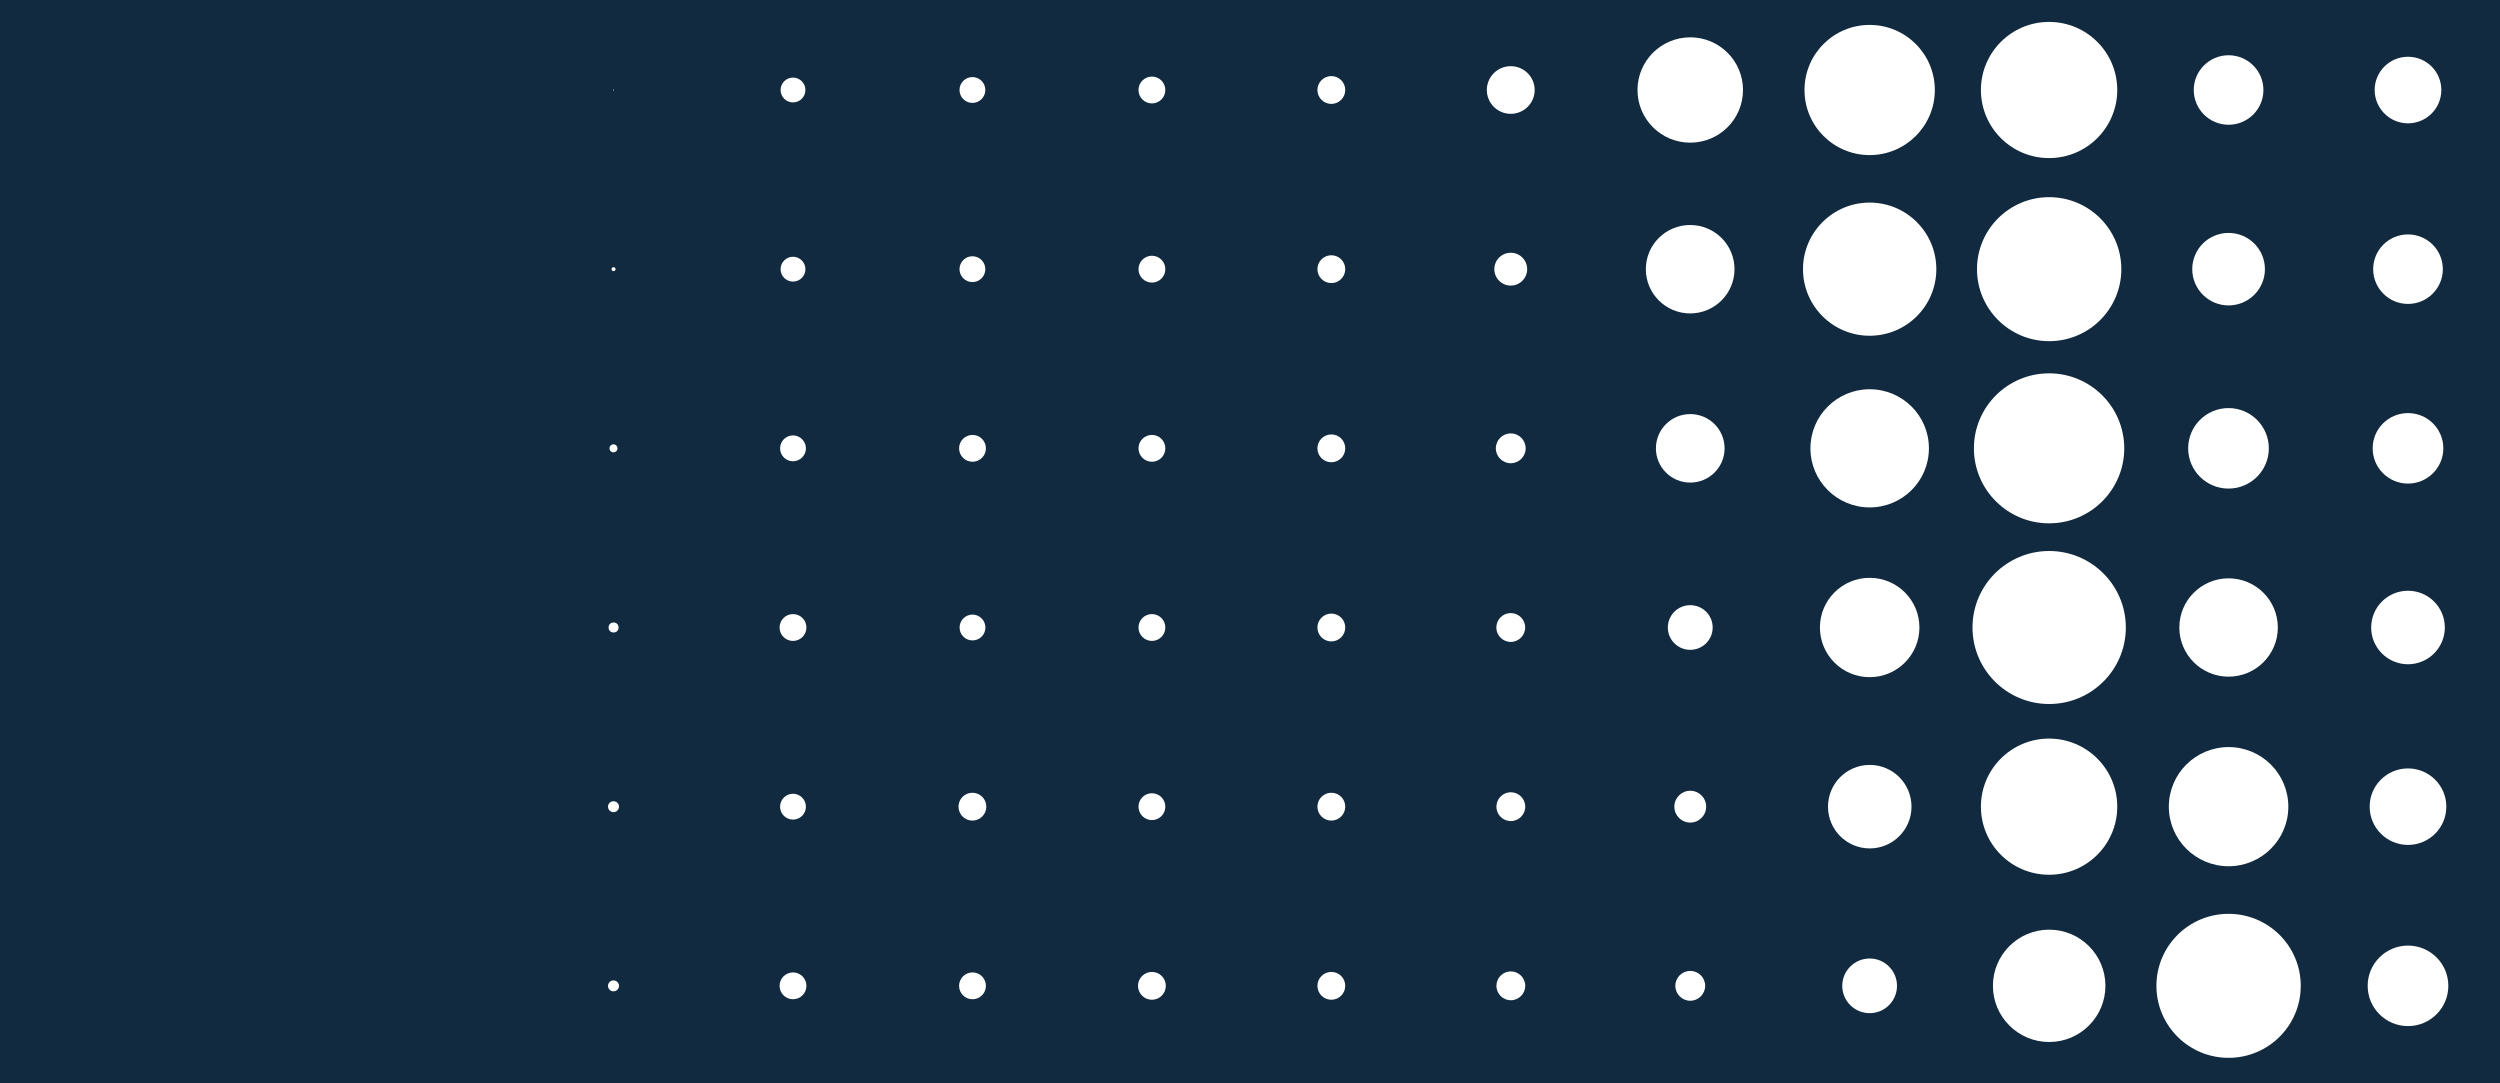 <?xml version="1.0" encoding="UTF-8"?>
<svg xmlns="http://www.w3.org/2000/svg" xmlns:xlink="http://www.w3.org/1999/xlink" id="Ebene_1" viewBox="0 0 300 130">
  <rect x="0" y="0" width="300" height="130" fill="#808080" stroke="none"/>
  <defs>
    <style>
      .cls-1 {
        fill: none;
      }

      .cls-2 {
        clip-path: url(#clippath-1);
      }

      .cls-3 {
        clip-path: url(#clippath-2);
      }

      .cls-4 {
        fill: #fff;
      }

      .cls-5 {
        clip-path: url(#clippath);
      }

      .cls-6 {
        fill: #112a3f;
      }
    </style>
    <clipPath id="clippath">
      <rect class="cls-1" y="379" width="300" height="130"></rect>
    </clipPath>
    <clipPath id="clippath-1">
      <rect class="cls-1" y="195" width="300" height="130"></rect>
    </clipPath>
    <clipPath id="clippath-2">
      <rect class="cls-1" width="300" height="130"></rect>
    </clipPath>
  </defs>
  <g class="cls-5">
    <g>
      <circle class="cls-4" cx="9.9" cy="131.8" r="2.27"></circle>
      <path class="cls-4" d="M13.48,110.3c0-1.97-1.6-3.58-3.58-3.58s-3.58,1.6-3.58,3.58,1.6,3.58,3.58,3.58,3.58-1.6,3.58-3.58Z"></path>
      <ellipse class="cls-4" cx="9.9" cy="88.8" rx="5.61" ry="5.6"></ellipse>
      <ellipse class="cls-4" cx="9.9" cy="67.3" rx="6.75" ry="6.74"></ellipse>
      <path class="cls-4" d="M18.07,45.8c0-4.51-3.66-8.17-8.18-8.17s-8.18,3.66-8.18,8.17,3.66,8.17,8.18,8.17,8.18-3.66,8.18-8.17Z"></path>
      <ellipse class="cls-4" cx="9.9" cy="24.3" rx="9.2" ry="9.18"></ellipse>
      <path class="cls-4" d="M18.91,2.8c0-4.97-4.04-9-9.02-9S.88-2.17.88,2.8s4.04,9,9.02,9,9.02-4.03,9.02-9Z"></path>
      <path class="cls-4" d="M37.7,131.8c0-3.46-2.81-6.26-6.27-6.26s-6.27,2.8-6.27,6.26,2.81,6.26,6.27,6.26,6.27-2.8,6.27-6.26Z"></path>
      <path class="cls-4" d="M39.55,110.3c0-4.48-3.64-8.11-8.12-8.11s-8.12,3.63-8.12,8.11,3.64,8.11,8.12,8.11,8.12-3.63,8.12-8.11Z"></path>
      <path class="cls-4" d="M40.56,88.8c0-5.04-4.09-9.12-9.13-9.12s-9.13,4.08-9.13,9.12,4.09,9.12,9.13,9.12,9.13-4.08,9.13-9.12Z"></path>
      <ellipse class="cls-4" cx="31.43" cy="67.3" rx="8.66" ry="8.64"></ellipse>
      <ellipse class="cls-4" cx="31.43" cy="45.8" rx="7.17" ry="7.15"></ellipse>
      <path class="cls-4" d="M37.34,24.3c0-3.26-2.65-5.9-5.91-5.9s-5.91,2.64-5.91,5.9,2.65,5.9,5.91,5.9,5.91-2.64,5.91-5.9Z"></path>
      <path class="cls-4" d="M36.26,2.8c0-2.67-2.17-4.83-4.84-4.83S26.59.13,26.59,2.8s2.17,4.83,4.84,4.83,4.84-2.16,4.84-4.83Z"></path>
      <path class="cls-4" d="M62.28,131.8c0-5.14-4.17-9.3-9.31-9.3s-9.31,4.16-9.31,9.3,4.17,9.3,9.31,9.3,9.31-4.16,9.31-9.3Z"></path>
      <path class="cls-4" d="M60.55,110.3c0-4.18-3.4-7.57-7.58-7.57s-7.58,3.39-7.58,7.57,3.4,7.57,7.58,7.57,7.58-3.39,7.58-7.57Z"></path>
      <ellipse class="cls-4" cx="52.96" cy="88.8" rx="5.43" ry="5.42"></ellipse>
      <path class="cls-4" d="M57.8,67.3c0-2.67-2.17-4.83-4.84-4.83s-4.84,2.16-4.84,4.83,2.17,4.83,4.84,4.83,4.84-2.16,4.84-4.83Z"></path>
      <path class="cls-4" d="M57.56,45.8c0-2.53-2.06-4.59-4.6-4.59s-4.6,2.05-4.6,4.59,2.06,4.59,4.6,4.59,4.6-2.05,4.6-4.59Z"></path>
      <path class="cls-4" d="M57.38,24.3c0-2.44-1.98-4.41-4.42-4.41s-4.42,1.97-4.42,4.41,1.98,4.41,4.42,4.41,4.42-1.98,4.42-4.41Z"></path>
      <path class="cls-4" d="M57.2,2.8c0-2.34-1.9-4.23-4.24-4.23s-4.24,1.89-4.24,4.23,1.9,4.23,4.24,4.23,4.24-1.9,4.24-4.23Z"></path>
      <path class="cls-4" d="M80.05,131.8c0-3.06-2.48-5.54-5.55-5.54s-5.55,2.48-5.55,5.54,2.48,5.55,5.55,5.55,5.55-2.48,5.55-5.55Z"></path>
      <path class="cls-4" d="M79.33,110.3c0-2.67-2.17-4.83-4.84-4.83s-4.84,2.16-4.84,4.83,2.17,4.83,4.84,4.83,4.84-2.16,4.84-4.83Z"></path>
      <path class="cls-4" d="M79.1,88.8c0-2.53-2.06-4.59-4.6-4.59s-4.6,2.05-4.6,4.59,2.06,4.59,4.6,4.59,4.6-2.05,4.6-4.59Z"></path>
      <ellipse class="cls-4" cx="74.5" cy="67.3" rx="4.48" ry="4.47"></ellipse>
      <path class="cls-4" d="M78.79,45.8c0-2.37-1.93-4.29-4.3-4.29s-4.3,1.92-4.3,4.29,1.93,4.29,4.3,4.29,4.3-1.92,4.3-4.29Z"></path>
      <path class="cls-4" d="M78.73,24.3c0-2.34-1.9-4.23-4.24-4.23s-4.24,1.89-4.24,4.23,1.9,4.23,4.24,4.23,4.24-1.9,4.24-4.23Z"></path>
      <path class="cls-4" d="M78.62,2.8c0-2.27-1.84-4.11-4.12-4.11s-4.12,1.84-4.12,4.11,1.84,4.11,4.12,4.11,4.12-1.84,4.12-4.11Z"></path>
      <path class="cls-4" d="M100.69,131.8c0-2.57-2.08-4.65-4.66-4.65s-4.66,2.08-4.66,4.65,2.08,4.65,4.66,4.65,4.66-2.08,4.66-4.65Z"></path>
      <path class="cls-4" d="M100.51,110.3c0-2.47-2-4.47-4.48-4.47s-4.48,2-4.48,4.47,2,4.47,4.48,4.47,4.48-2.01,4.48-4.47Z"></path>
      <path class="cls-4" d="M100.39,88.8c0-2.4-1.95-4.35-4.36-4.35s-4.36,1.95-4.36,4.35,1.95,4.35,4.36,4.35,4.36-1.95,4.36-4.35Z"></path>
      <path class="cls-4" d="M100.27,67.3c0-2.34-1.9-4.23-4.24-4.23s-4.24,1.89-4.24,4.23,1.9,4.23,4.24,4.23,4.24-1.9,4.24-4.23Z"></path>
      <path class="cls-4" d="M100.15,45.8c0-2.27-1.84-4.11-4.12-4.11s-4.12,1.84-4.12,4.11,1.84,4.11,4.12,4.11,4.12-1.84,4.12-4.11Z"></path>
      <path class="cls-4" d="M100.09,24.3c0-2.24-1.81-4.05-4.06-4.05s-4.06,1.82-4.06,4.05,1.82,4.06,4.06,4.06,4.06-1.81,4.06-4.06Z"></path>
      <path class="cls-4" d="M100.09,2.8c0-2.24-1.81-4.05-4.06-4.05s-4.06,1.82-4.06,4.05,1.82,4.06,4.06,4.06,4.06-1.82,4.06-4.06Z"></path>
      <path class="cls-4" d="M121.98,131.8c0-2.43-1.98-4.41-4.42-4.41s-4.42,1.98-4.42,4.41,1.98,4.41,4.42,4.41,4.42-1.98,4.42-4.41Z"></path>
      <path class="cls-4" d="M121.86,110.3c0-2.37-1.93-4.29-4.3-4.29s-4.3,1.92-4.3,4.29,1.93,4.29,4.3,4.29,4.3-1.92,4.3-4.29Z"></path>
      <path class="cls-4" d="M121.8,88.8c0-2.34-1.9-4.23-4.24-4.23s-4.24,1.89-4.24,4.23,1.9,4.23,4.24,4.23,4.24-1.9,4.24-4.23Z"></path>
      <path class="cls-4" d="M121.74,67.3c0-2.31-1.87-4.17-4.18-4.17s-4.18,1.87-4.18,4.17,1.87,4.17,4.18,4.17,4.18-1.87,4.18-4.17Z"></path>
      <path class="cls-4" d="M121.68,45.8c0-2.27-1.84-4.11-4.12-4.11s-4.12,1.84-4.12,4.11,1.84,4.11,4.12,4.11,4.12-1.84,4.12-4.11Z"></path>
      <path class="cls-4" d="M121.62,24.3c0-2.24-1.81-4.05-4.06-4.05s-4.06,1.82-4.06,4.05,1.82,4.06,4.06,4.06,4.06-1.81,4.06-4.06Z"></path>
      <path class="cls-4" d="M121.56,2.8c0-2.21-1.79-3.99-4-3.99s-4,1.79-4,3.99,1.79,4,4,4,4-1.79,4-4Z"></path>
      <path class="cls-4" d="M143.46,131.8c0-2.4-1.95-4.35-4.36-4.35s-4.36,1.95-4.36,4.35,1.95,4.35,4.36,4.35,4.36-1.95,4.36-4.35Z"></path>
      <path class="cls-4" d="M143.28,110.3c0-2.31-1.87-4.17-4.18-4.17s-4.18,1.87-4.18,4.17,1.87,4.17,4.18,4.17,4.18-1.87,4.18-4.17Z"></path>
      <path class="cls-4" d="M143.28,88.8c0-2.31-1.87-4.17-4.18-4.17s-4.18,1.87-4.18,4.17,1.87,4.17,4.18,4.17,4.18-1.87,4.18-4.17Z"></path>
      <ellipse class="cls-4" cx="139.1" cy="67.3" rx="4.12" ry="4.11"></ellipse>
      <path class="cls-4" d="M143.22,45.8c0-2.27-1.84-4.11-4.12-4.11s-4.12,1.84-4.12,4.11,1.84,4.11,4.12,4.11,4.12-1.84,4.12-4.11Z"></path>
      <path class="cls-4" d="M143.16,24.3c0-2.24-1.81-4.05-4.06-4.05s-4.06,1.82-4.06,4.05,1.82,4.06,4.06,4.06,4.06-1.81,4.06-4.06Z"></path>
      <path class="cls-4" d="M143.16,2.8c0-2.24-1.81-4.05-4.06-4.05s-4.06,1.82-4.06,4.05,1.82,4.06,4.06,4.06,4.06-1.82,4.06-4.06Z"></path>
      <path class="cls-4" d="M164.87,131.8c0-2.34-1.9-4.23-4.24-4.23s-4.24,1.89-4.24,4.23,1.9,4.23,4.24,4.23,4.24-1.89,4.24-4.23Z"></path>
      <path class="cls-4" d="M164.81,110.3c0-2.31-1.87-4.17-4.18-4.17s-4.18,1.87-4.18,4.17,1.87,4.17,4.18,4.17,4.18-1.87,4.18-4.17Z"></path>
      <ellipse class="cls-4" cx="160.63" cy="88.8" rx="4.12" ry="4.11"></ellipse>
      <ellipse class="cls-4" cx="160.63" cy="67.3" rx="4.12" ry="4.11"></ellipse>
      <path class="cls-4" d="M164.75,45.8c0-2.27-1.84-4.11-4.12-4.11s-4.12,1.84-4.12,4.11,1.84,4.11,4.12,4.11,4.12-1.84,4.12-4.11Z"></path>
      <ellipse class="cls-4" cx="160.63" cy="24.3" rx="4.12" ry="4.11"></ellipse>
      <ellipse class="cls-4" cx="160.63" cy="2.8" rx="4.18" ry="4.17"></ellipse>
      <path class="cls-4" d="M186.34,131.8c0-2.31-1.87-4.17-4.18-4.17s-4.18,1.86-4.18,4.17,1.87,4.17,4.18,4.17,4.18-1.87,4.18-4.17Z"></path>
      <path class="cls-4" d="M186.34,110.3c0-2.31-1.87-4.17-4.18-4.17s-4.18,1.87-4.18,4.17,1.87,4.17,4.18,4.17,4.18-1.87,4.18-4.17Z"></path>
      <path class="cls-4" d="M186.34,88.8c0-2.31-1.87-4.17-4.18-4.17s-4.18,1.87-4.18,4.17,1.87,4.17,4.18,4.17,4.18-1.87,4.18-4.17Z"></path>
      <path class="cls-4" d="M186.34,67.3c0-2.31-1.87-4.17-4.18-4.17s-4.18,1.87-4.18,4.17,1.87,4.17,4.18,4.17,4.18-1.87,4.18-4.17Z"></path>
      <path class="cls-4" d="M186.41,45.8c0-2.34-1.9-4.23-4.24-4.23s-4.24,1.89-4.24,4.23,1.9,4.23,4.24,4.23,4.24-1.9,4.24-4.23Z"></path>
      <ellipse class="cls-4" cx="182.16" cy="24.3" rx="4.36" ry="4.35"></ellipse>
      <ellipse class="cls-4" cx="182.16" cy="2.8" rx="4.54" ry="4.53"></ellipse>
      <path class="cls-4" d="M207.88,131.8c0-2.31-1.87-4.17-4.18-4.17s-4.18,1.86-4.18,4.17,1.87,4.17,4.18,4.17,4.18-1.87,4.18-4.17Z"></path>
      <path class="cls-4" d="M207.94,110.3c0-2.34-1.9-4.23-4.24-4.23s-4.24,1.89-4.24,4.23,1.9,4.23,4.24,4.23,4.24-1.9,4.24-4.23Z"></path>
      <ellipse class="cls-4" cx="203.7" cy="88.8" rx="4.3" ry="4.29"></ellipse>
      <path class="cls-4" d="M208.12,67.3c0-2.43-1.98-4.41-4.42-4.41s-4.42,1.98-4.42,4.41,1.98,4.41,4.42,4.41,4.42-1.98,4.42-4.41Z"></path>
      <ellipse class="cls-4" cx="203.7" cy="45.8" rx="4.54" ry="4.53"></ellipse>
      <ellipse class="cls-4" cx="203.7" cy="24.3" rx="4.9" ry="4.89"></ellipse>
      <ellipse class="cls-4" cx="203.7" cy="2.8" rx="5.49" ry="5.49"></ellipse>
      <ellipse class="cls-4" cx="225.23" cy="131.8" rx="4.3" ry="4.29"></ellipse>
      <path class="cls-4" d="M229.65,110.3c0-2.43-1.98-4.41-4.42-4.41s-4.42,1.98-4.42,4.41,1.98,4.41,4.42,4.41,4.42-1.98,4.42-4.41Z"></path>
      <ellipse class="cls-4" cx="225.23" cy="88.8" rx="4.72" ry="4.71"></ellipse>
      <ellipse class="cls-4" cx="225.23" cy="67.3" rx="5.08" ry="5.07"></ellipse>
      <path class="cls-4" d="M230.55,45.8c0-2.93-2.38-5.3-5.32-5.3s-5.32,2.37-5.32,5.3,2.38,5.31,5.32,5.31,5.32-2.38,5.32-5.31Z"></path>
      <path class="cls-4" d="M230.43,24.3c0-2.86-2.33-5.19-5.2-5.19s-5.19,2.32-5.19,5.19,2.33,5.19,5.19,5.19,5.2-2.32,5.2-5.19Z"></path>
      <ellipse class="cls-4" cx="225.23" cy="2.8" rx="4.72" ry="4.71"></ellipse>
      <path class="cls-4" d="M252.44,131.8c0-3.13-2.54-5.66-5.67-5.66s-5.67,2.53-5.67,5.66,2.54,5.66,5.67,5.66,5.67-2.53,5.67-5.66Z"></path>
      <path class="cls-4" d="M252.44,110.3c0-3.13-2.54-5.66-5.67-5.66s-5.67,2.53-5.67,5.66,2.54,5.66,5.67,5.66,5.67-2.53,5.67-5.66Z"></path>
      <path class="cls-4" d="M252.14,88.8c0-2.96-2.41-5.36-5.38-5.36s-5.37,2.4-5.37,5.36,2.41,5.37,5.37,5.37,5.38-2.4,5.38-5.37Z"></path>
      <ellipse class="cls-4" cx="246.76" cy="67.3" rx="5.08" ry="5.07"></ellipse>
      <path class="cls-4" d="M251.54,45.8c0-2.63-2.14-4.77-4.78-4.77s-4.77,2.13-4.77,4.77,2.14,4.77,4.77,4.77,4.78-2.14,4.78-4.77Z"></path>
      <ellipse class="cls-4" cx="246.76" cy="24.3" rx="4.54" ry="4.53"></ellipse>
      <path class="cls-4" d="M251.06,2.8c0-2.37-1.92-4.29-4.3-4.29s-4.3,1.92-4.3,4.29,1.93,4.29,4.3,4.29,4.3-1.92,4.3-4.29Z"></path>
      <ellipse class="cls-4" cx="268.3" cy="131.8" rx="5.25" ry="5.25"></ellipse>
      <path class="cls-4" d="M273.32,110.3c0-2.77-2.25-5.01-5.02-5.01s-5.01,2.24-5.01,5.01,2.24,5.01,5.01,5.01,5.02-2.24,5.02-5.01Z"></path>
      <path class="cls-4" d="M273.08,88.8c0-2.63-2.14-4.77-4.78-4.77s-4.77,2.13-4.77,4.77,2.14,4.77,4.77,4.77,4.78-2.14,4.78-4.77Z"></path>
      <ellipse class="cls-4" cx="268.3" cy="67.3" rx="4.54" ry="4.53"></ellipse>
      <ellipse class="cls-4" cx="268.3" cy="45.8" rx="4.36" ry="4.35"></ellipse>
      <path class="cls-4" d="M272.48,24.3c0-2.31-1.87-4.17-4.18-4.17s-4.18,1.86-4.18,4.17,1.87,4.17,4.18,4.17,4.18-1.87,4.18-4.17Z"></path>
      <path class="cls-4" d="M272.3,2.8c0-2.21-1.79-3.99-4-3.99s-4,1.79-4,3.99,1.79,4,4,4,4-1.79,4-4Z"></path>
      <path class="cls-4" d="M294.49,131.8c0-2.57-2.08-4.65-4.66-4.65s-4.66,2.08-4.66,4.65,2.09,4.65,4.66,4.65,4.66-2.08,4.66-4.65Z"></path>
      <ellipse class="cls-4" cx="289.83" cy="110.3" rx="4.54" ry="4.53"></ellipse>
      <path class="cls-4" d="M294.19,88.8c0-2.4-1.95-4.35-4.36-4.35s-4.36,1.95-4.36,4.35,1.95,4.35,4.36,4.35,4.36-1.95,4.36-4.35Z"></path>
      <path class="cls-4" d="M294.07,67.3c0-2.34-1.9-4.23-4.24-4.23s-4.24,1.89-4.24,4.23,1.9,4.23,4.24,4.23,4.24-1.9,4.24-4.23Z"></path>
      <path class="cls-4" d="M293.89,45.8c0-2.24-1.82-4.05-4.06-4.05s-4.06,1.82-4.06,4.05,1.82,4.06,4.06,4.06,4.06-1.82,4.06-4.06Z"></path>
      <path class="cls-4" d="M293.71,24.3c0-2.14-1.74-3.87-3.88-3.87s-3.88,1.73-3.88,3.87,1.74,3.88,3.88,3.88,3.88-1.74,3.88-3.88Z"></path>
      <path class="cls-4" d="M293.65,2.8c0-2.11-1.71-3.81-3.82-3.81s-3.82,1.71-3.82,3.81,1.71,3.82,3.82,3.82,3.82-1.71,3.82-3.82Z"></path>
    </g>
  </g>
  <g class="cls-2">
    <g>
      <path class="cls-4" d="M18.01,120.3c0-1.05-.86-1.91-1.91-1.91s-1.91.85-1.91,1.91.86,1.91,1.91,1.91,1.91-.85,1.91-1.91Z"></path>
      <path class="cls-4" d="M18.07,98.8c0-1.09-.88-1.97-1.97-1.97s-1.97.88-1.97,1.97.88,1.97,1.97,1.97,1.97-.88,1.97-1.97Z"></path>
      <path class="cls-4" d="M18.25,77.3c0-1.19-.96-2.15-2.15-2.15s-2.15.96-2.15,2.15.96,2.14,2.15,2.14,2.15-.96,2.15-2.14Z"></path>
      <path class="cls-4" d="M19.2,55.8c0-1.71-1.39-3.1-3.11-3.1s-3.1,1.39-3.1,3.1,1.39,3.1,3.1,3.1,3.11-1.39,3.11-3.1Z"></path>
      <path class="cls-4" d="M20.52,34.3c0-2.44-1.98-4.41-4.42-4.41s-4.42,1.98-4.42,4.41,1.98,4.41,4.42,4.41,4.42-1.98,4.42-4.41Z"></path>
      <path class="cls-4" d="M21.71,12.8c0-3.09-2.51-5.6-5.61-5.6s-5.61,2.51-5.61,5.6,2.51,5.6,5.61,5.6,5.61-2.51,5.61-5.6Z"></path>
      <path class="cls-4" d="M44.38,120.3c0-3.72-3.02-6.74-6.75-6.74s-6.75,3.02-6.75,6.74,3.02,6.74,6.75,6.74,6.75-3.02,6.75-6.74Z"></path>
      <ellipse class="cls-4" cx="37.63" cy="98.8" rx="7.34" ry="7.33"></ellipse>
      <path class="cls-4" d="M45.39,77.3c0-4.28-3.48-7.75-7.76-7.75s-7.76,3.47-7.76,7.75,3.48,7.75,7.76,7.75,7.76-3.47,7.76-7.75Z"></path>
      <path class="cls-4" d="M45.21,55.8c0-4.18-3.4-7.57-7.58-7.57s-7.58,3.39-7.58,7.57,3.4,7.57,7.58,7.57,7.58-3.39,7.58-7.57Z"></path>
      <path class="cls-4" d="M44.86,34.3c0-3.98-3.24-7.22-7.23-7.22s-7.22,3.23-7.22,7.22,3.23,7.21,7.22,7.21,7.23-3.23,7.23-7.21Z"></path>
      <path class="cls-4" d="M44.91,12.8c0-4.02-3.26-7.28-7.28-7.28s-7.28,3.26-7.28,7.28,3.26,7.27,7.28,7.27,7.28-3.26,7.28-7.27Z"></path>
      <path class="cls-4" d="M65.55,120.3c0-3.52-2.86-6.38-6.39-6.38s-6.39,2.86-6.39,6.38,2.86,6.38,6.39,6.38,6.39-2.86,6.39-6.38Z"></path>
      <path class="cls-4" d="M65.85,98.8c0-3.69-3-6.68-6.69-6.68s-6.69,2.99-6.69,6.68,2.99,6.68,6.69,6.68,6.69-2.99,6.69-6.68Z"></path>
      <path class="cls-4" d="M66.15,77.3c0-3.85-3.13-6.98-6.99-6.98s-6.99,3.12-6.99,6.98,3.13,6.98,6.99,6.98,6.99-3.12,6.99-6.98Z"></path>
      <path class="cls-4" d="M66.45,55.8c0-4.02-3.26-7.28-7.28-7.28s-7.28,3.26-7.28,7.28,3.26,7.27,7.28,7.27,7.28-3.26,7.28-7.27Z"></path>
      <path class="cls-4" d="M66.57,34.3c0-4.08-3.31-7.39-7.41-7.39s-7.4,3.31-7.4,7.39,3.31,7.39,7.4,7.39,7.41-3.31,7.41-7.39Z"></path>
      <path class="cls-4" d="M66.27,12.8c0-3.92-3.18-7.1-7.11-7.1s-7.11,3.18-7.11,7.1,3.18,7.09,7.11,7.09,7.11-3.18,7.11-7.09Z"></path>
      <path class="cls-4" d="M89.71,120.3c0-4.97-4.04-9-9.02-9s-9.02,4.03-9.02,9,4.04,9,9.02,9,9.02-4.03,9.02-9Z"></path>
      <path class="cls-4" d="M88.16,98.8c0-4.12-3.34-7.45-7.46-7.45s-7.46,3.34-7.46,7.45,3.34,7.45,7.46,7.45,7.46-3.34,7.46-7.45Z"></path>
      <path class="cls-4" d="M87.86,77.3c0-3.95-3.21-7.15-7.17-7.15s-7.17,3.2-7.17,7.15,3.21,7.15,7.17,7.15,7.17-3.21,7.17-7.15Z"></path>
      <ellipse class="cls-4" cx="80.7" cy="55.8" rx="6.93" ry="6.92"></ellipse>
      <ellipse class="cls-4" cx="80.7" cy="34.3" rx="6.75" ry="6.74"></ellipse>
      <path class="cls-4" d="M87.21,12.8c0-3.59-2.92-6.5-6.51-6.5s-6.51,2.91-6.51,6.5,2.91,6.5,6.51,6.5,6.51-2.91,6.51-6.5Z"></path>
      <path class="cls-4" d="M112.56,120.3c0-5.7-4.62-10.31-10.33-10.31s-10.33,4.62-10.33,10.31,4.62,10.31,10.33,10.31,10.33-4.62,10.33-10.31Z"></path>
      <path class="cls-4" d="M112.86,98.8c0-5.86-4.76-10.61-10.63-10.61s-10.63,4.75-10.63,10.61,4.76,10.61,10.63,10.61,10.63-4.75,10.63-10.61Z"></path>
      <ellipse class="cls-4" cx="102.23" cy="77.3" rx="9.37" ry="9.36"></ellipse>
      <path class="cls-4" d="M109.46,55.8c0-3.98-3.24-7.22-7.23-7.22s-7.22,3.23-7.22,7.22,3.23,7.21,7.22,7.21,7.23-3.23,7.23-7.21Z"></path>
      <ellipse class="cls-4" cx="102.23" cy="34.3" rx="6.21" ry="6.2"></ellipse>
      <path class="cls-4" d="M108.32,12.8c0-3.36-2.73-6.08-6.09-6.08s-6.09,2.72-6.09,6.08,2.72,6.08,6.09,6.08,6.09-2.72,6.09-6.08Z"></path>
      <path class="cls-4" d="M131.35,120.3c0-4.18-3.4-7.57-7.58-7.57s-7.58,3.39-7.58,7.57,3.39,7.57,7.58,7.57,7.58-3.39,7.58-7.57Z"></path>
      <path class="cls-4" d="M131.95,98.8c0-4.51-3.67-8.17-8.18-8.17s-8.18,3.66-8.18,8.17,3.66,8.17,8.18,8.17,8.18-3.66,8.18-8.17Z"></path>
      <ellipse class="cls-4" cx="123.76" cy="77.3" rx="9.02" ry="9"></ellipse>
      <path class="cls-4" d="M134.33,55.8c0-5.83-4.73-10.55-10.57-10.55s-10.57,4.72-10.57,10.55,4.73,10.55,10.57,10.55,10.57-4.72,10.57-10.55Z"></path>
      <path class="cls-4" d="M134.63,34.3c0-5.99-4.86-10.85-10.87-10.85s-10.87,4.86-10.87,10.85,4.86,10.85,10.87,10.85,10.87-4.86,10.87-10.85Z"></path>
      <path class="cls-4" d="M133.32,12.8c0-5.27-4.28-9.54-9.55-9.54s-9.55,4.27-9.55,9.54,4.28,9.54,9.55,9.54,9.55-4.27,9.55-9.54Z"></path>
      <path class="cls-4" d="M150.37,120.3c0-2.8-2.27-5.07-5.08-5.07s-5.08,2.27-5.08,5.07,2.27,5.07,5.08,5.07,5.08-2.27,5.08-5.07Z"></path>
      <path class="cls-4" d="M150.32,98.8c0-2.77-2.25-5.01-5.02-5.01s-5.01,2.24-5.01,5.01,2.24,5.01,5.01,5.01,5.02-2.24,5.02-5.01Z"></path>
      <path class="cls-4" d="M150.08,77.3c0-2.63-2.14-4.77-4.78-4.77s-4.77,2.14-4.77,4.77,2.14,4.77,4.77,4.77,4.78-2.13,4.78-4.77Z"></path>
      <path class="cls-4" d="M149.72,55.8c0-2.44-1.98-4.41-4.42-4.41s-4.42,1.98-4.42,4.41,1.98,4.41,4.42,4.41,4.42-1.98,4.42-4.41Z"></path>
      <ellipse class="cls-4" cx="145.3" cy="34.3" rx="4.3" ry="4.29"></ellipse>
      <path class="cls-4" d="M151.33,12.8c0-3.33-2.7-6.02-6.03-6.02s-6.03,2.69-6.03,6.02,2.7,6.02,6.03,6.02,6.03-2.7,6.03-6.02Z"></path>
      <path class="cls-4" d="M169.1,120.3c0-1.25-1.02-2.27-2.27-2.27s-2.27,1.01-2.27,2.27,1.02,2.27,2.27,2.27,2.27-1.02,2.27-2.27Z"></path>
      <path class="cls-4" d="M168.8,98.8c0-1.09-.88-1.97-1.97-1.97s-1.97.88-1.97,1.97.88,1.97,1.97,1.97,1.97-.88,1.97-1.97Z"></path>
      <path class="cls-4" d="M168.62,77.3c0-.99-.8-1.79-1.79-1.79s-1.79.8-1.79,1.79.8,1.79,1.79,1.79,1.79-.8,1.79-1.79Z"></path>
      <path class="cls-4" d="M168.62,55.8c0-.99-.8-1.79-1.79-1.79s-1.79.8-1.79,1.79.8,1.79,1.79,1.79,1.79-.8,1.79-1.79Z"></path>
      <path class="cls-4" d="M168.62,34.3c0-.99-.8-1.79-1.79-1.79s-1.79.8-1.79,1.79.8,1.79,1.79,1.79,1.79-.8,1.79-1.79Z"></path>
      <path class="cls-4" d="M168.38,12.8c0-.86-.69-1.55-1.55-1.55s-1.55.69-1.55,1.55.7,1.55,1.55,1.55,1.55-.69,1.55-1.55Z"></path>
    </g>
  </g>
  <rect class="cls-6" width="300" height="130"></rect>
  <g class="cls-3">
    <g>
      <path class="cls-4" d="M74.28,118.3c0-.36-.29-.65-.66-.65s-.66.29-.66.65.29.66.66.66.66-.29.66-.66Z"></path>
      <path class="cls-4" d="M74.28,96.8c0-.36-.29-.65-.66-.65s-.66.29-.66.65.29.66.66.66.66-.29.66-.66Z"></path>
      <circle class="cls-4" cx="73.63" cy="75.3" r=".6"></circle>
      <path class="cls-4" d="M74.1,53.8c0-.26-.21-.48-.48-.48s-.48.21-.48.48.21.48.48.48.48-.21.48-.48Z"></path>
      <path class="cls-4" d="M73.87,32.3c0-.13-.11-.24-.24-.24s-.24.1-.24.24.11.24.24.24.24-.11.24-.24Z"></path>
      <path class="cls-4" d="M73.69,10.8s-.03-.06-.06-.06-.06.03-.06.06.03.06.06.06.06-.03.06-.06Z"></path>
      <path class="cls-4" d="M96.77,118.3c0-.89-.72-1.61-1.61-1.61s-1.61.72-1.61,1.61.72,1.61,1.61,1.61,1.61-.72,1.61-1.61Z"></path>
      <path class="cls-4" d="M96.71,96.8c0-.85-.7-1.55-1.55-1.55s-1.55.69-1.55,1.55.69,1.55,1.55,1.55,1.55-.69,1.55-1.55Z"></path>
      <path class="cls-4" d="M96.77,75.3c0-.89-.72-1.61-1.61-1.61s-1.61.72-1.61,1.61.72,1.61,1.61,1.61,1.61-.72,1.61-1.61Z"></path>
      <path class="cls-4" d="M96.71,53.8c0-.85-.7-1.55-1.55-1.55s-1.55.69-1.55,1.55.69,1.55,1.55,1.55,1.55-.69,1.55-1.55Z"></path>
      <path class="cls-4" d="M96.65,32.3c0-.82-.67-1.49-1.49-1.49s-1.49.67-1.49,1.49.67,1.49,1.49,1.49,1.49-.66,1.49-1.49Z"></path>
      <path class="cls-4" d="M96.65,10.8c0-.82-.67-1.49-1.49-1.49s-1.49.67-1.49,1.49.67,1.49,1.49,1.49,1.49-.66,1.49-1.49Z"></path>
      <path class="cls-4" d="M118.31,118.3c0-.89-.72-1.61-1.61-1.61s-1.61.72-1.61,1.61.72,1.61,1.61,1.61,1.61-.72,1.61-1.61Z"></path>
      <circle class="cls-4" cx="116.69" cy="96.8" r="1.67"></circle>
      <path class="cls-4" d="M118.25,75.3c0-.85-.7-1.55-1.55-1.55s-1.55.69-1.55,1.55.69,1.55,1.55,1.55,1.55-.69,1.55-1.55Z"></path>
      <path class="cls-4" d="M118.31,53.8c0-.89-.72-1.61-1.61-1.61s-1.61.72-1.61,1.61.72,1.61,1.61,1.61,1.61-.72,1.61-1.61Z"></path>
      <circle class="cls-4" cx="116.69" cy="32.3" r="1.55"></circle>
      <circle class="cls-4" cx="116.69" cy="10.8" r="1.55"></circle>
      <path class="cls-4" d="M139.9,118.3c0-.92-.75-1.67-1.67-1.67s-1.67.75-1.67,1.67.75,1.67,1.67,1.67,1.67-.75,1.67-1.67Z"></path>
      <path class="cls-4" d="M139.84,96.8c0-.89-.72-1.61-1.61-1.61s-1.61.72-1.61,1.61.72,1.61,1.61,1.61,1.61-.72,1.61-1.61Z"></path>
      <path class="cls-4" d="M139.84,75.3c0-.89-.72-1.61-1.61-1.61s-1.61.72-1.61,1.61.72,1.61,1.61,1.61,1.61-.72,1.61-1.61Z"></path>
      <path class="cls-4" d="M139.84,53.8c0-.89-.72-1.61-1.61-1.61s-1.61.72-1.61,1.61.72,1.61,1.61,1.61,1.61-.72,1.61-1.61Z"></path>
      <path class="cls-4" d="M139.84,32.3c0-.89-.72-1.61-1.61-1.61s-1.61.72-1.61,1.61.72,1.61,1.61,1.61,1.61-.72,1.61-1.61Z"></path>
      <path class="cls-4" d="M139.84,10.8c0-.89-.72-1.61-1.61-1.61s-1.61.72-1.61,1.61.72,1.61,1.61,1.61,1.61-.72,1.61-1.61Z"></path>
      <path class="cls-4" d="M161.43,118.3c0-.92-.75-1.67-1.67-1.67s-1.67.75-1.67,1.67.75,1.67,1.67,1.67,1.67-.75,1.67-1.67Z"></path>
      <circle class="cls-4" cx="159.76" cy="96.8" r="1.67"></circle>
      <circle class="cls-4" cx="159.76" cy="75.3" r="1.67"></circle>
      <circle class="cls-4" cx="159.76" cy="53.8" r="1.67"></circle>
      <path class="cls-4" d="M161.43,32.3c0-.92-.75-1.67-1.67-1.67s-1.67.75-1.67,1.67.75,1.67,1.67,1.67,1.67-.75,1.67-1.67Z"></path>
      <path class="cls-4" d="M161.43,10.8c0-.92-.75-1.67-1.67-1.67s-1.67.75-1.67,1.67.75,1.67,1.67,1.67,1.67-.75,1.67-1.67Z"></path>
      <path class="cls-4" d="M183.03,118.3c0-.95-.78-1.73-1.73-1.73s-1.73.77-1.73,1.73.78,1.73,1.73,1.73,1.73-.78,1.73-1.73Z"></path>
      <path class="cls-4" d="M183.03,96.8c0-.95-.78-1.73-1.73-1.73s-1.73.77-1.73,1.73.78,1.73,1.73,1.73,1.73-.78,1.73-1.73Z"></path>
      <circle class="cls-4" cx="181.29" cy="75.3" r="1.73"></circle>
      <path class="cls-4" d="M183.08,53.8c0-.99-.8-1.79-1.79-1.79s-1.79.8-1.79,1.79.81,1.79,1.79,1.79,1.79-.8,1.79-1.79Z"></path>
      <path class="cls-4" d="M183.26,32.3c0-1.09-.88-1.97-1.97-1.97s-1.97.88-1.97,1.97.88,1.97,1.97,1.97,1.97-.88,1.97-1.97Z"></path>
      <ellipse class="cls-4" cx="181.29" cy="10.8" rx="2.87" ry="2.86"></ellipse>
      <path class="cls-4" d="M204.62,118.3c0-.99-.8-1.79-1.79-1.79s-1.79.8-1.79,1.79.81,1.79,1.79,1.79,1.79-.8,1.79-1.79Z"></path>
      <circle class="cls-4" cx="202.83" cy="96.8" r="1.91"></circle>
      <path class="cls-4" d="M205.52,75.3c0-1.48-1.2-2.68-2.69-2.68s-2.69,1.2-2.69,2.68,1.2,2.68,2.69,2.68,2.69-1.2,2.69-2.68Z"></path>
      <path class="cls-4" d="M206.95,53.8c0-2.27-1.84-4.11-4.12-4.11s-4.12,1.84-4.12,4.11,1.84,4.11,4.12,4.11,4.12-1.84,4.12-4.11Z"></path>
      <path class="cls-4" d="M208.14,32.3c0-2.93-2.38-5.3-5.32-5.3s-5.32,2.37-5.32,5.3,2.38,5.31,5.32,5.31,5.32-2.38,5.32-5.31Z"></path>
      <path class="cls-4" d="M209.16,10.8c0-3.49-2.83-6.32-6.33-6.32s-6.33,2.83-6.33,6.32,2.83,6.32,6.33,6.32,6.33-2.83,6.33-6.32Z"></path>
      <path class="cls-4" d="M227.64,118.3c0-1.81-1.47-3.28-3.28-3.28s-3.29,1.47-3.29,3.28,1.47,3.28,3.29,3.28,3.28-1.47,3.28-3.28Z"></path>
      <path class="cls-4" d="M229.38,96.8c0-2.77-2.24-5.01-5.01-5.01s-5.01,2.24-5.01,5.01,2.24,5.01,5.01,5.01,5.01-2.24,5.01-5.01Z"></path>
      <path class="cls-4" d="M230.33,75.3c0-3.29-2.67-5.96-5.97-5.96s-5.97,2.67-5.97,5.96,2.67,5.96,5.97,5.96,5.97-2.67,5.97-5.96Z"></path>
      <path class="cls-4" d="M231.47,53.8c0-3.92-3.18-7.09-7.11-7.09s-7.11,3.18-7.11,7.09,3.18,7.09,7.11,7.09,7.11-3.17,7.11-7.09Z"></path>
      <path class="cls-4" d="M232.36,32.3c0-4.41-3.58-7.99-8-7.99s-8,3.58-8,7.99,3.58,7.99,8,7.99,8-3.58,8-7.99Z"></path>
      <path class="cls-4" d="M232.18,10.8c0-4.31-3.5-7.81-7.82-7.81s-7.82,3.49-7.82,7.81,3.5,7.81,7.82,7.81,7.82-3.5,7.82-7.81Z"></path>
      <ellipse class="cls-4" cx="245.9" cy="118.3" rx="6.75" ry="6.74"></ellipse>
      <path class="cls-4" d="M254.07,96.8c0-4.51-3.66-8.17-8.18-8.17s-8.18,3.66-8.18,8.17,3.66,8.17,8.18,8.17,8.18-3.66,8.18-8.17Z"></path>
      <ellipse class="cls-4" cx="245.9" cy="75.3" rx="9.2" ry="9.18"></ellipse>
      <path class="cls-4" d="M254.91,53.8c0-4.97-4.04-9-9.02-9s-9.02,4.03-9.02,9,4.04,9,9.02,9,9.02-4.03,9.02-9Z"></path>
      <ellipse class="cls-4" cx="245.9" cy="32.3" rx="8.66" ry="8.64"></ellipse>
      <path class="cls-4" d="M254.07,10.8c0-4.51-3.66-8.17-8.18-8.17s-8.18,3.66-8.18,8.17,3.66,8.17,8.18,8.17,8.18-3.66,8.18-8.17Z"></path>
      <ellipse class="cls-4" cx="267.43" cy="118.3" rx="8.66" ry="8.64"></ellipse>
      <ellipse class="cls-4" cx="267.43" cy="96.8" rx="7.17" ry="7.15"></ellipse>
      <path class="cls-4" d="M273.34,75.3c0-3.26-2.65-5.9-5.91-5.9s-5.91,2.64-5.91,5.9,2.65,5.9,5.91,5.9,5.91-2.64,5.91-5.9Z"></path>
      <path class="cls-4" d="M272.26,53.8c0-2.67-2.17-4.83-4.84-4.83s-4.84,2.16-4.84,4.83,2.17,4.83,4.84,4.83,4.84-2.16,4.84-4.83Z"></path>
      <ellipse class="cls-4" cx="267.43" cy="32.3" rx="4.36" ry="4.35"></ellipse>
      <ellipse class="cls-4" cx="267.43" cy="10.8" rx="4.18" ry="4.17"></ellipse>
      <path class="cls-4" d="M293.8,118.3c0-2.67-2.17-4.83-4.84-4.83s-4.84,2.16-4.84,4.83,2.17,4.83,4.84,4.83,4.84-2.16,4.84-4.83Z"></path>
      <path class="cls-4" d="M293.56,96.8c0-2.53-2.06-4.59-4.6-4.59s-4.6,2.05-4.6,4.59,2.06,4.59,4.6,4.59,4.6-2.05,4.6-4.59Z"></path>
      <path class="cls-4" d="M293.38,75.3c0-2.44-1.98-4.41-4.42-4.41s-4.42,1.97-4.42,4.41,1.98,4.41,4.42,4.41,4.42-1.98,4.42-4.41Z"></path>
      <path class="cls-4" d="M293.2,53.8c0-2.34-1.9-4.23-4.24-4.23s-4.24,1.89-4.24,4.23,1.9,4.23,4.24,4.23,4.24-1.9,4.24-4.23Z"></path>
      <ellipse class="cls-4" cx="288.96" cy="32.3" rx="4.18" ry="4.17"></ellipse>
      <path class="cls-4" d="M292.96,10.8c0-2.21-1.79-3.99-4-3.99s-4,1.79-4,3.99,1.79,4,4,4,4-1.79,4-4Z"></path>
    </g>
  </g>
</svg>
